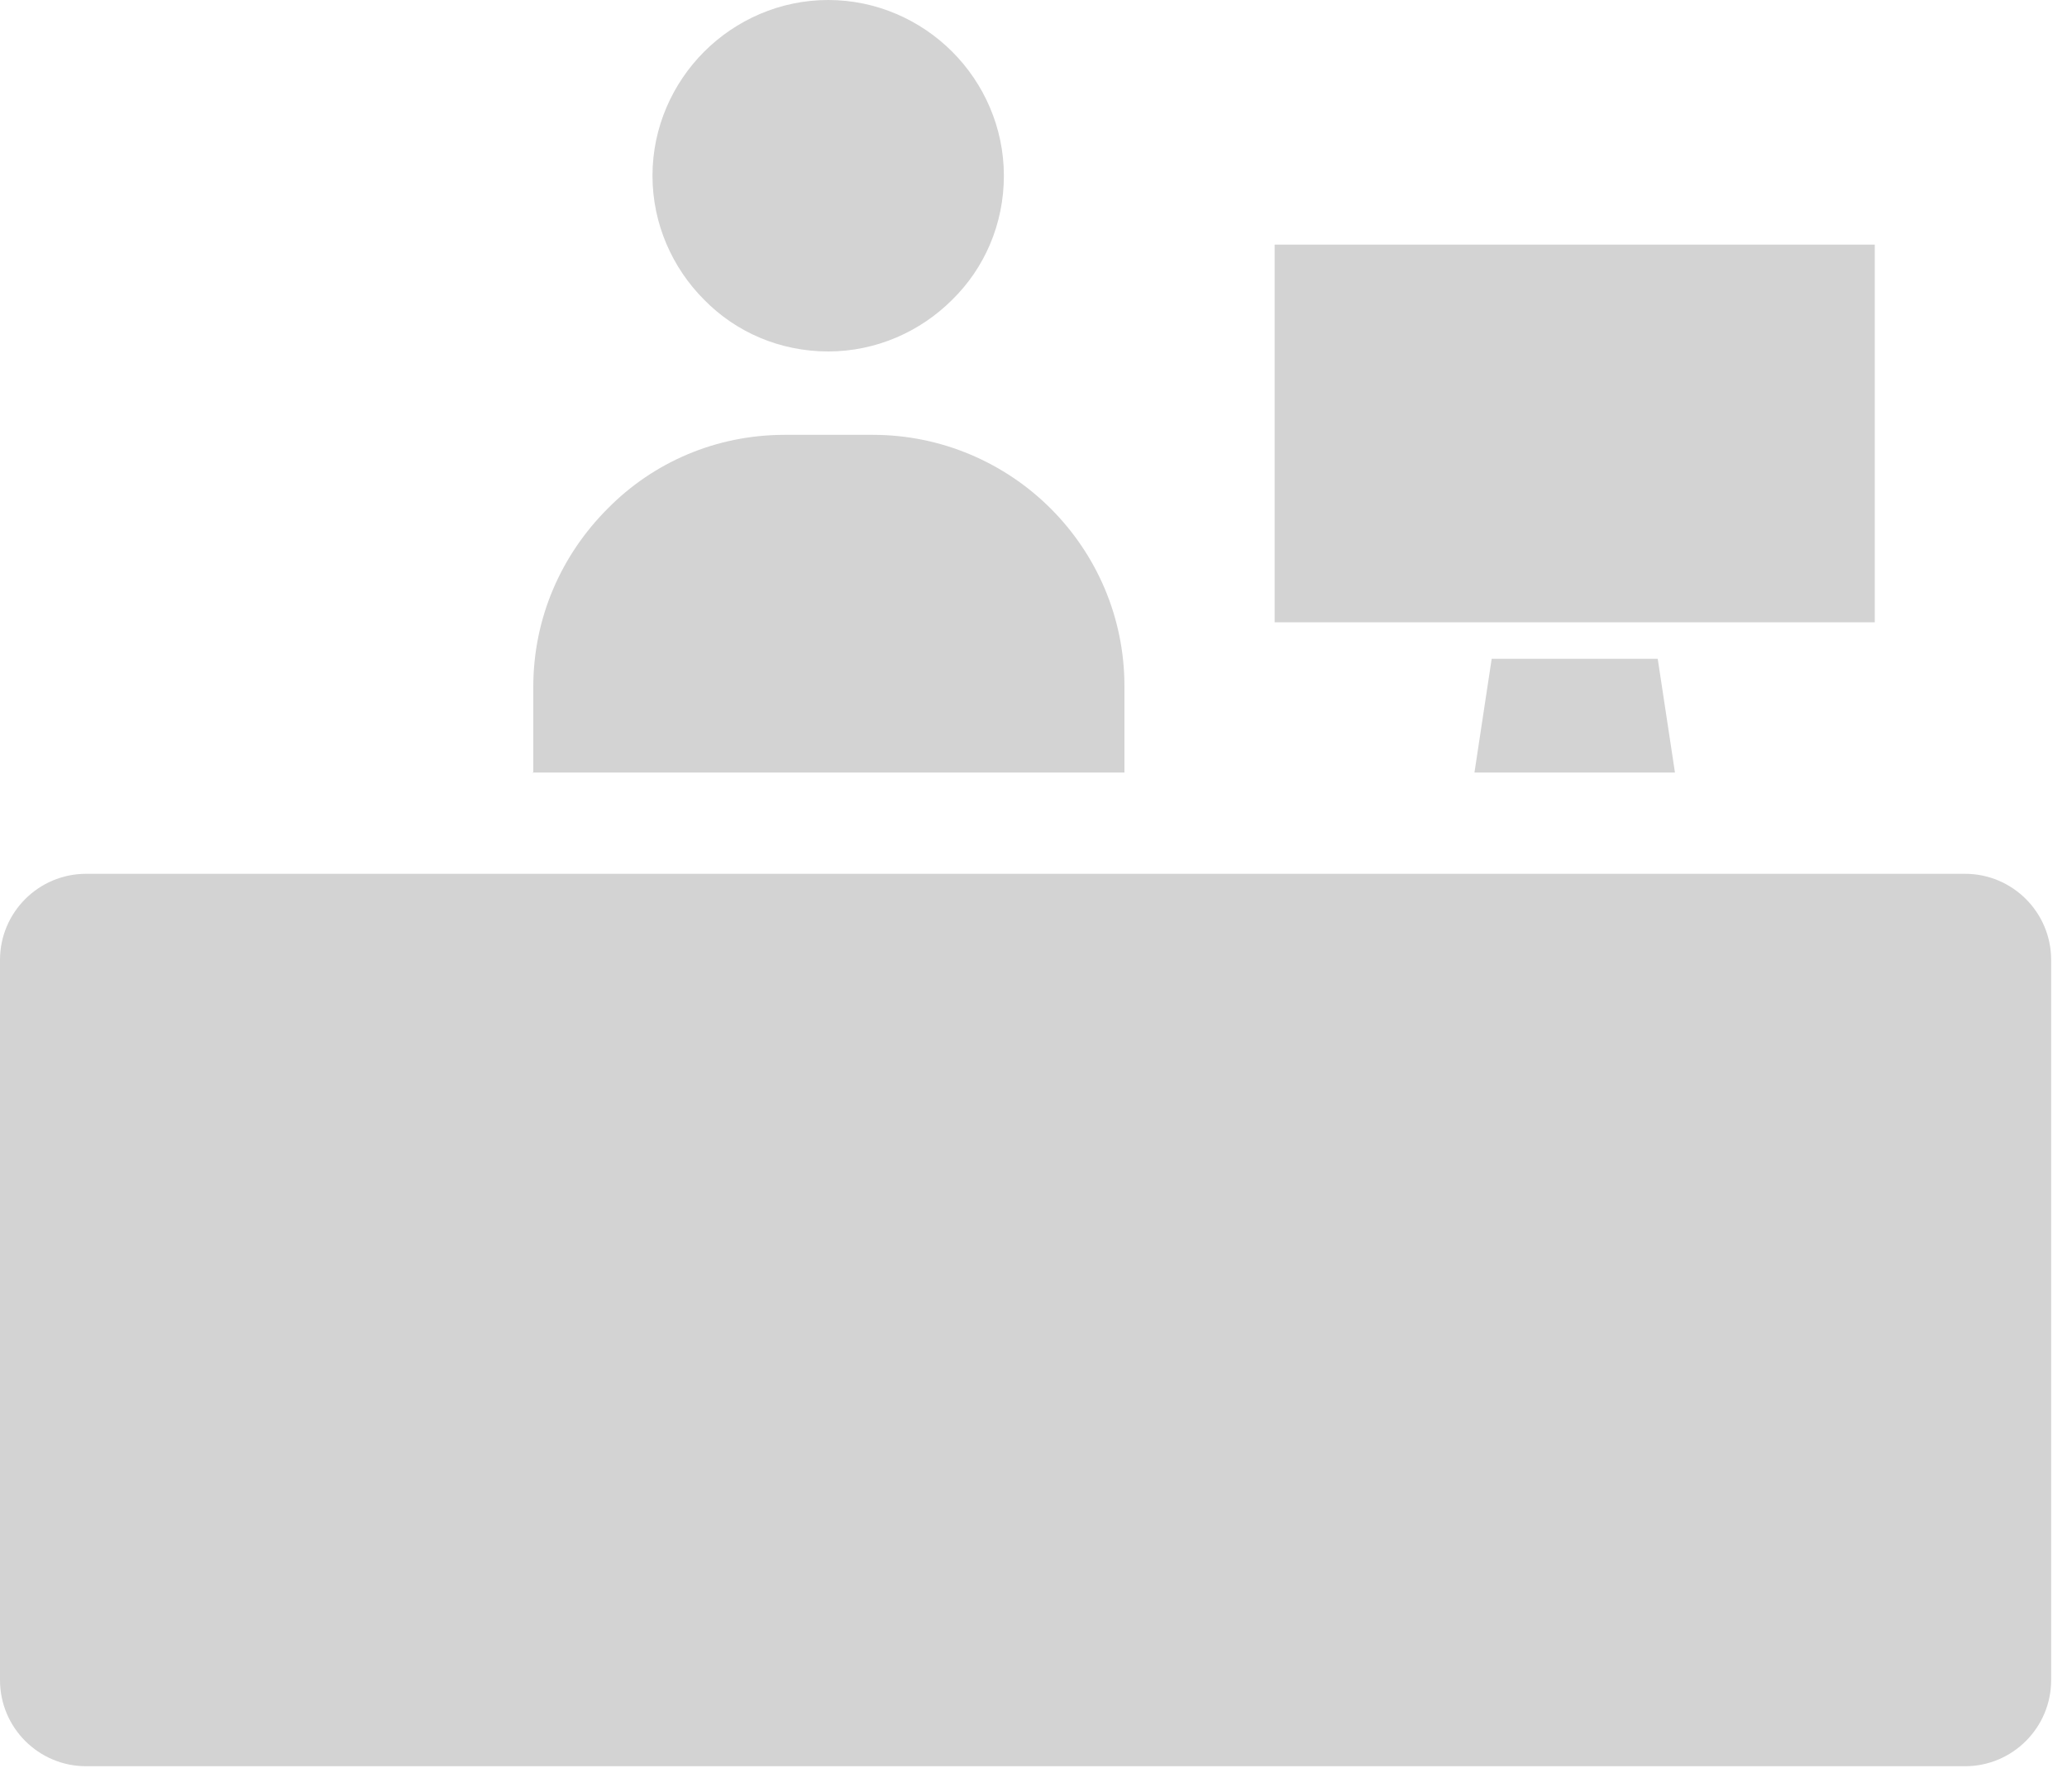 <svg xmlns="http://www.w3.org/2000/svg" width="30" height="26" viewBox="0 0 30 26" fill="none"><path d="M28.53 12.68H1.25C0.56 12.68 0 13.24 0 13.93V24.38C0 25.07 0.56 25.63 1.25 25.63H28.52C29.21 25.63 29.77 25.07 29.77 24.38V13.93C29.77 13.24 29.21 12.68 28.52 12.68M21.4 11.21H24.31L24.06 9.56H21.65L21.4 11.21ZM27.21 3.55H18.5V9.03H27.21V3.55ZM7.73 11.21H16.32V9.96C16.32 8.95 15.91 8.04 15.25 7.38C14.59 6.72 13.67 6.31 12.67 6.31H11.39C10.39 6.31 9.48 6.71 8.82 7.38C8.15 8.05 7.74 8.96 7.74 9.97V11.22L7.73 11.21ZM12.02 0C12.72 0 13.36 0.29 13.82 0.75C14.28 1.21 14.57 1.85 14.57 2.55C14.57 3.25 14.29 3.89 13.82 4.35C13.36 4.81 12.72 5.1 12.02 5.1C11.32 5.1 10.68 4.82 10.22 4.35C9.76 3.89 9.47 3.25 9.47 2.55C9.47 1.85 9.76 1.21 10.22 0.75C10.68 0.29 11.32 0 12.02 0Z" fill="#D3D3D3"></path></svg>
